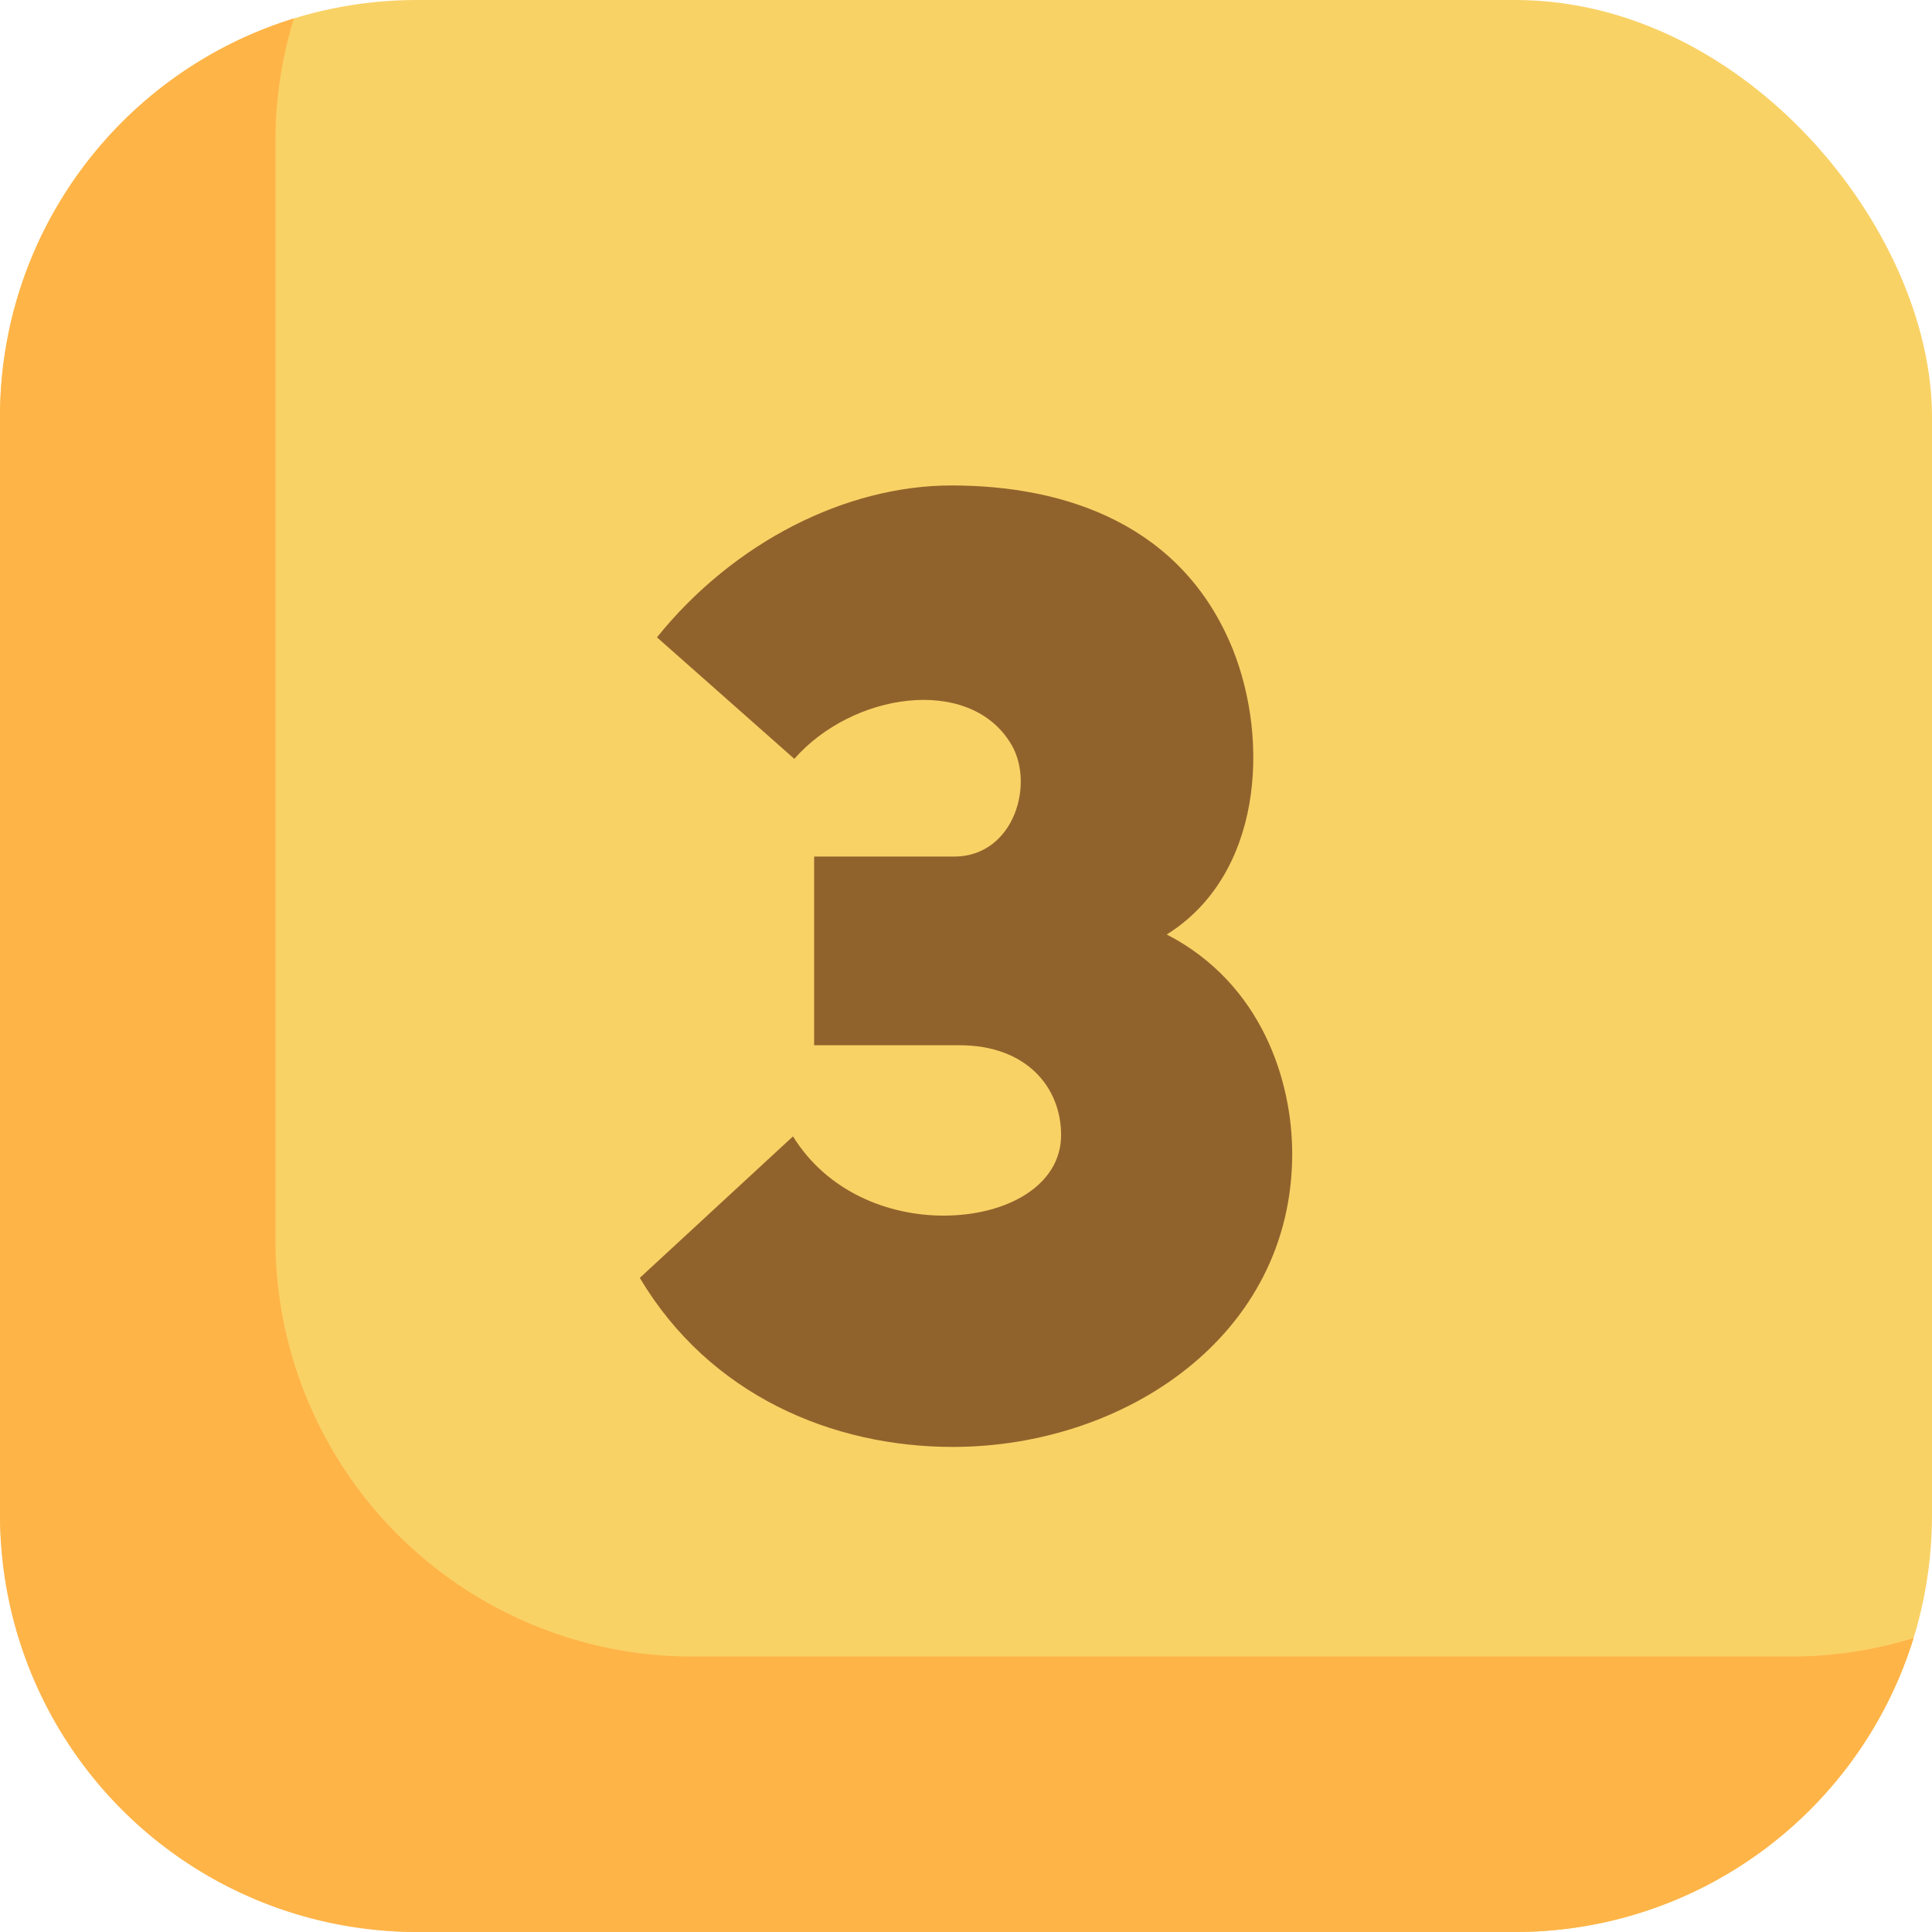 <svg xmlns="http://www.w3.org/2000/svg" viewBox="0 0 512 512"><g id="Layer_2" data-name="Layer 2"><g id="Layer_1-2" data-name="Layer 1"><g id="_3" data-name="3"><rect fill="#f9d266" height="512" rx="110.47" width="512"></rect><path d="m507.11 434.11a110.51 110.51 0 0 1 -105.58 77.89h-291.06a110.47 110.47 0 0 1 -110.47-110.47v-291.06a110.51 110.51 0 0 1 77.89-105.58 110.26 110.26 0 0 0 -4.89 32.58v291.06a110.47 110.47 0 0 0 110.47 110.47h291.06a110.26 110.26 0 0 0 32.58-4.89z" fill="#ffb448"></path><path d="m210.15 301.15c9.1 14.7 25.2 21 39.9 21 16.8 0 31.15-8 31.15-21.35 0-12.6-9.1-23.8-26.95-23.8h-38.5v-50h37.1c16.1 0 21.7-19.95 14.7-30.45-11.2-17.5-41.65-12.95-57.05 4.55l-36.4-32.2c20.3-25.2 50.05-40.25 78.05-40.25 30.45 0 61.25 10.5 74.55 43.4 9.8 24.5 7.7 59.85-17.5 75.6 25.2 13 33.25 38.85 33.25 58.1 0 48.3-44.45 77.7-89.95 77.7-31.85 0-64.4-13.65-82.95-44.8z" fill="#91632c"></path></g></g></g></svg>